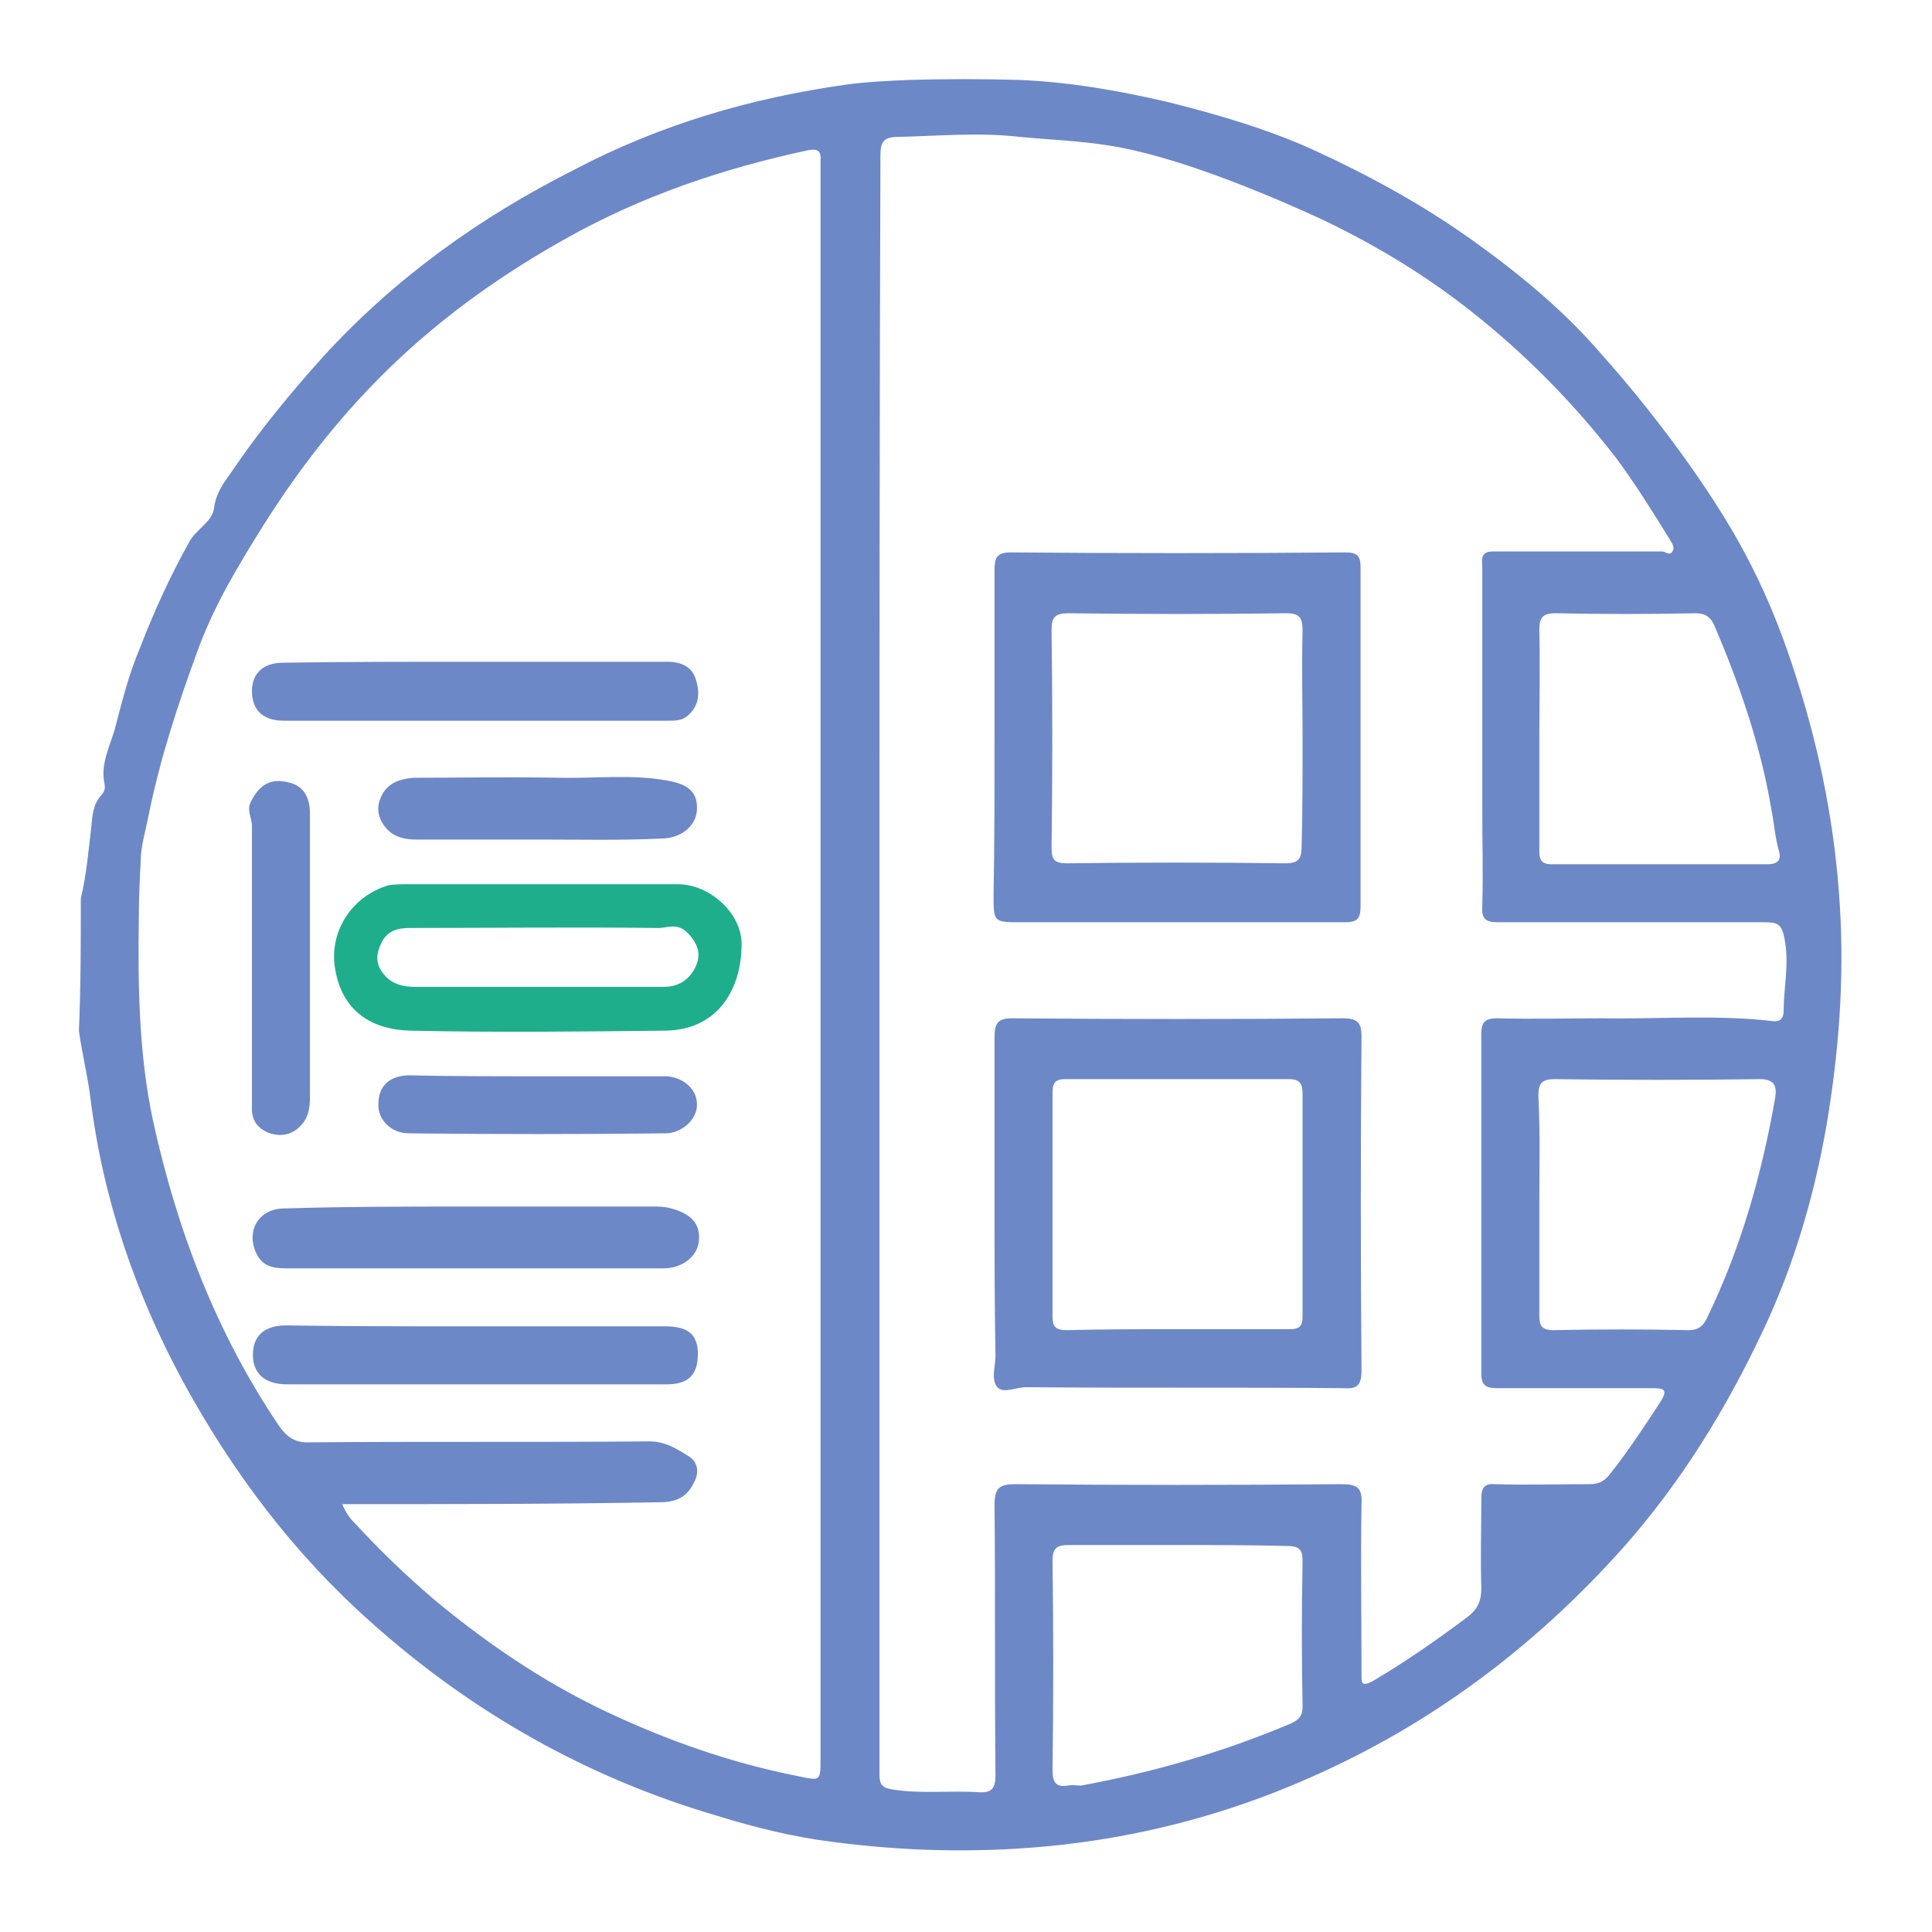 <?xml version="1.0" encoding="utf-8"?>
<!-- Generator: Adobe Illustrator 27.3.1, SVG Export Plug-In . SVG Version: 6.00 Build 0)  -->
<svg version="1.1" id="Calque_1" xmlns="http://www.w3.org/2000/svg" xmlns:xlink="http://www.w3.org/1999/xlink" x="0px" y="0px"
	 viewBox="0 0 203.2 203.2" style="enable-background:new 0 0 203.2 203.2;" xml:space="preserve">
<style type="text/css">
	.st0{fill:#6D88C6;}
	.st1{fill:#1EAE8C;}
</style>
<g>
	<path class="st0" d="M8.5,94.5c0.6-2.5,0.8-5,1.1-7.5c0.1-1.2,0.2-2.4,1-3.3c0.3-0.3,0.5-0.7,0.4-1.2c-0.5-2.3,0.7-4.2,1.2-6.3
		c0.7-2.7,1.4-5.4,2.5-8c1.5-3.9,3.2-7.6,5.2-11.2c0.7-1.3,2.4-2.1,2.6-3.5c0.2-1.6,1-2.7,1.8-3.8c2.9-4.3,6.2-8.3,9.7-12.2
		c7.5-8.2,16.4-14.6,26.3-19.6C69.4,13.1,79,10.3,89,8.9c2.2-0.3,4.5-0.4,6.8-0.5c3.8-0.1,7.5-0.1,11.2,0c5.3,0.2,10.5,1.1,15.7,2.3
		c5.2,1.3,10.4,2.8,15.3,5c5.9,2.7,11.6,5.8,16.9,9.6c4.9,3.5,9.5,7.3,13.4,11.8c3.3,3.7,6.5,7.7,9.4,11.8c2.4,3.4,4.7,7,6.5,10.6
		c2,3.9,3.6,8.1,4.9,12.3c2.4,7.6,3.9,15.3,4.4,23.3c0.5,7.9-0.1,15.6-1.4,23.3c-1.3,7.4-3.4,14.6-6.6,21.4c-3.9,8.3-8.6,16-14.8,23
		c-9.3,10.4-20.2,18.6-33,24.2c-8.8,3.9-18.1,6.3-27.7,7.2c-7.6,0.7-15.1,0.5-22.6-0.5c-4-0.5-8-1.5-11.9-2.7
		c-13.7-4-25.9-10.9-36.5-20.4c-8.1-7.2-14.5-15.7-19.7-25.2c-5.1-9.4-8.5-19.4-9.8-30c-0.3-2.4-0.9-4.7-1.2-7
		C8.5,103.8,8.5,99.2,8.5,94.5z M92.5,101.4c0,22.6,0,45.1,0,67.7c0,5.8,0,11.6,0,17.5c0,1,0.2,1.4,1.3,1.6c3,0.5,6.1,0.1,9.1,0.3
		c1.5,0.1,1.8-0.5,1.8-1.8c-0.1-9.5,0-19-0.1-28.4c0-1.8,0.5-2.2,2.2-2.2c11.4,0.1,22.8,0.1,34.2,0c1.7,0,2.3,0.3,2.2,2.1
		c-0.1,5.9,0,11.9,0,17.8c0,0.9-0.1,1.5,1.2,0.8c3.4-2,6.7-4.3,9.9-6.7c1.2-0.9,1.5-1.8,1.5-3.1c-0.1-3.1,0-6.2,0-9.4
		c0-1.2,0.4-1.6,1.5-1.5c3.3,0.1,6.6,0,9.9,0c0.8,0,1.4-0.2,2-0.9c2-2.5,3.7-5.1,5.4-7.7c0.9-1.4,0.4-1.5-0.9-1.5
		c-5.4,0-10.8,0-16.2,0c-1.1,0-1.7-0.2-1.7-1.5c0-11.9,0-23.9,0-35.8c0-1.3,0.5-1.6,1.7-1.6c3.7,0.1,7.3,0,11,0c6,0.1,12-0.4,18,0.3
		c0.8,0.1,1.1-0.4,1.1-1.1c0-2.5,0.6-4.9,0.1-7.5c-0.3-1.7-0.8-1.8-2.2-1.8c-9.3,0-18.6,0-27.9,0c-1.3,0-1.8-0.3-1.7-1.7
		c0.1-3.4,0-6.7,0-10.1c0-8.5,0-16.9,0-25.4c0-0.8-0.3-1.8,1.1-1.8c5.9,0,11.9,0,17.8,0c0.4,0,0.8,0.5,1.1,0
		c0.3-0.5-0.1-0.9-0.3-1.3c-1.8-2.9-3.6-5.8-5.6-8.5c-4.4-5.7-9.5-10.9-15.2-15.4c-4.8-3.8-9.9-6.9-15.5-9.6
		c-6.9-3.2-16.1-6.9-22.7-7.9c-3.1-0.5-6.2-0.6-9.3-0.9c-4.3-0.5-8.6-0.1-12.9,0c-1.4,0-1.8,0.5-1.8,1.9
		C92.5,44.8,92.5,73.1,92.5,101.4z M36,158.2c0.4,1,0.9,1.6,1.5,2.2c2.5,2.7,5.2,5.3,8,7.7c5.5,4.6,11.5,8.7,18,11.8
		c6.5,3.1,13.3,5.5,20.4,6.9c2.4,0.5,2.4,0.6,2.4-1.9c0-55.6,0-111.2,0-166.9c0-0.4,0-0.7,0-1.1c0.1-1-0.3-1.3-1.3-1.1
		c-8.9,1.9-17.5,4.8-25.5,9.3c-5.9,3.3-11.4,7.1-16.4,11.6c-6,5.4-11,11.6-15.3,18.4c-2.7,4.3-5.3,8.6-7,13.3
		c-2.1,5.7-4,11.5-5.2,17.5c-0.3,1.5-0.8,3.2-0.8,4.6c-0.1,2-0.2,4-0.2,6c-0.1,7.2,0,14.4,1.5,21.4c2.5,11.4,6.6,22.2,13.2,32
		c0.9,1.3,1.8,1.9,3.4,1.8c11.9-0.1,23.8,0,35.6-0.1c1.7,0,2.9,0.8,4.2,1.6c1,0.7,1,1.8,0.5,2.7c-0.7,1.5-1.8,2.1-3.6,2.1
		C58.4,158.2,47.3,158.2,36,158.2z M123.9,162.5c-3.8,0-7.7,0-11.5,0c-1.2,0-1.7,0.3-1.7,1.6c0.1,7.4,0.1,14.7,0,22.1
		c0,1.3,0.4,1.8,1.6,1.6c0.5-0.1,1,0,1.4,0c7.6-1.4,14.9-3.5,22-6.5c0.9-0.4,1.3-0.8,1.3-1.8c-0.1-5.1-0.1-10.2,0-15.3
		c0-1.3-0.4-1.6-1.7-1.6C131.6,162.5,127.7,162.5,123.9,162.5z M161.9,77.6c0,4,0,7.9,0,11.9c0,0.9,0.2,1.4,1.3,1.4
		c7.6,0,15.1,0,22.7,0c1,0,1.5-0.4,1.2-1.4c-0.4-1.4-0.5-2.9-0.8-4.4c-1.1-6.6-3.3-13-5.9-19.1c-0.4-1-0.9-1.5-2.1-1.5
		c-4.9,0.1-9.8,0.1-14.7,0c-1.4,0-1.7,0.5-1.7,1.8C162,70.1,161.9,73.8,161.9,77.6z M161.9,126.6c0,3.9,0,7.8,0,11.7
		c0,1.1,0.2,1.6,1.5,1.6c4.7-0.1,9.5-0.1,14.2,0c1,0,1.5-0.4,1.9-1.2c3.6-7.4,5.8-15.2,7.2-23.2c0.2-1.2,0-2-1.6-2
		c-7.2,0.1-14.4,0.1-21.6,0c-1.4,0-1.7,0.5-1.7,1.8C162,119.1,161.9,122.8,161.9,126.6z"/>
	<path class="st0" d="M104.6,126.7c0-5.9,0-11.8,0-17.6c0-1.4,0.3-2,1.8-2c11.6,0.1,23.3,0.1,34.9,0c1.5,0,1.9,0.5,1.9,1.9
		c-0.1,11.7-0.1,23.4,0,35.1c0,1.7-0.5,2-2,1.9c-11.1-0.1-22.2,0-33.3-0.1c-1,0-2.4,0.7-3,0c-0.7-0.8-0.2-2.2-0.2-3.3
		C104.6,137.3,104.6,132,104.6,126.7z M123.7,139.8c4,0,7.9,0,11.9,0c1.1,0,1.4-0.3,1.4-1.4c0-7.8,0-15.6,0-23.4
		c0-1-0.3-1.5-1.4-1.5c-7.9,0-15.7,0-23.6,0c-1,0-1.3,0.4-1.3,1.4c0,7.9,0,15.7,0,23.6c0,1.1,0.4,1.4,1.5,1.4
		C116.1,139.8,119.9,139.8,123.7,139.8z"/>
	<path class="st0" d="M104.6,77.8c0-5.9,0-11.9,0-17.8c0-1.3,0.2-1.9,1.7-1.9c11.7,0.1,23.5,0.1,35.2,0c1.3,0,1.6,0.4,1.6,1.6
		c0,11.9,0,23.7,0,35.6c0,1.4-0.4,1.7-1.7,1.7c-11.3,0-22.7,0-34,0c-2.9,0-2.9,0-2.9-2.9C104.6,88.7,104.6,83.3,104.6,77.8z
		 M137,77.8c0-3.8-0.1-7.7,0-11.5c0-1.3-0.3-1.8-1.7-1.8c-7.6,0.1-15.2,0.1-22.9,0c-1.3,0-1.8,0.3-1.8,1.7c0.1,7.7,0.1,15.4,0,23
		c0,1.2,0.3,1.6,1.6,1.6c7.7-0.1,15.4-0.1,23,0c1.4,0,1.7-0.5,1.7-1.8C137,85.4,137,81.6,137,77.8z"/>
	<path class="st1" d="M56.9,93c4.8,0,9.6,0,14.4,0c3.3,0,6.7,3,6.7,6.3c0,4.5-2.3,9-8,9.1c-8.9,0.1-17.9,0.2-26.8,0
		c-4.5-0.1-7.4-2.4-8-6.8c-0.5-3.8,1.9-7.4,5.7-8.5C41.6,93,42.3,93,43,93C47.6,93,52.3,93,56.9,93C56.9,93,56.9,93,56.9,93z
		 M56.7,103.8C56.7,103.8,56.7,103.8,56.7,103.8c4.4,0,8.7,0,13.1,0c1.6,0,2.7-0.8,3.3-2c0.6-1.2,0.5-2.3-0.7-3.6
		c-1.2-1.3-2.3-0.5-3.4-0.6c-8.6-0.1-17.3,0-25.9,0c-1.3,0-2.4,0.3-3,1.6c-0.5,1-0.6,2,0,2.9c0.8,1.3,2.1,1.7,3.6,1.7
		C48.1,103.8,52.4,103.8,56.7,103.8z"/>
	<path class="st0" d="M49.5,126.9c6.4,0,12.7,0,19.1,0c0.7,0,1.3,0,2,0.2c2.2,0.6,3.1,1.7,2.9,3.5c-0.2,1.6-1.8,2.8-3.7,2.8
		c-2.8,0-5.6,0-8.5,0c-10.2,0-20.4,0-30.6,0c-1.4,0-2.9,0.1-3.7-1.5c-1.2-2.4,0.2-4.8,2.9-4.8C36.4,126.9,42.9,126.9,49.5,126.9z"/>
	<path class="st0" d="M49.9,69.6c6.8,0,13.5,0,20.3,0c1.4,0,2.6,0.5,3,1.9c0.4,1.3,0.4,2.7-0.9,3.8c-0.6,0.5-1.3,0.5-2,0.5
		c-13.5,0-27,0-40.5,0c-2.2,0-3.3-1.2-3.3-3.1c0-1.9,1.2-3,3.3-3C36.5,69.6,43.2,69.6,49.9,69.6z"/>
	<path class="st0" d="M50,139.5c6.7,0,13.3,0,20,0c2.4,0,3.4,0.9,3.4,2.9c0,2.2-1,3.2-3.3,3.2c-13.3,0-26.6,0-39.9,0
		c-2.3,0-3.6-1.1-3.6-3.1c0-2,1.2-3.1,3.5-3.1C36.7,139.5,43.3,139.5,50,139.5z"/>
	<path class="st0" d="M26.5,101.3c0-4.8,0-9.6,0-14.4c0-0.9-0.6-1.7-0.1-2.6c0.9-1.8,2.1-2.5,4-2c1.7,0.4,2.2,1.8,2.2,3.3
		c0,9.9,0,19.8,0,29.7c0,1-0.1,2.1-0.8,2.9c-0.9,1.1-2.1,1.4-3.4,1c-1.4-0.5-2-1.5-1.9-2.9C26.5,111.3,26.5,106.3,26.5,101.3z"/>
	<path class="st0" d="M56.6,88.3c-4.3,0-8.5,0-12.8,0c-1.1,0-2.2-0.2-3-1c-0.9-0.9-1.3-2.1-0.8-3.3c0.6-1.6,2-2.1,3.6-2.2
		c5,0,10.1-0.1,15.1,0c3.8,0.1,7.7-0.4,11.5,0.3c2.3,0.4,3.2,1.3,3.1,3.1c-0.1,1.7-1.7,3-3.8,3C65.2,88.4,60.9,88.3,56.6,88.3
		C56.6,88.3,56.6,88.3,56.6,88.3z"/>
	<path class="st0" d="M56.4,113.2c3.9,0,7.8,0,11.7,0c0.7,0,1.3,0,2,0c1.8,0.1,3.2,1.4,3.2,2.9c0.1,1.6-1.6,3.1-3.3,3.1
		c-9,0.1-18,0.1-27,0c-1.9,0-3.3-1.5-3.2-3.1c0-1.9,1.2-3,3.3-3C47.6,113.2,52,113.2,56.4,113.2z"/>
</g>
</svg>
